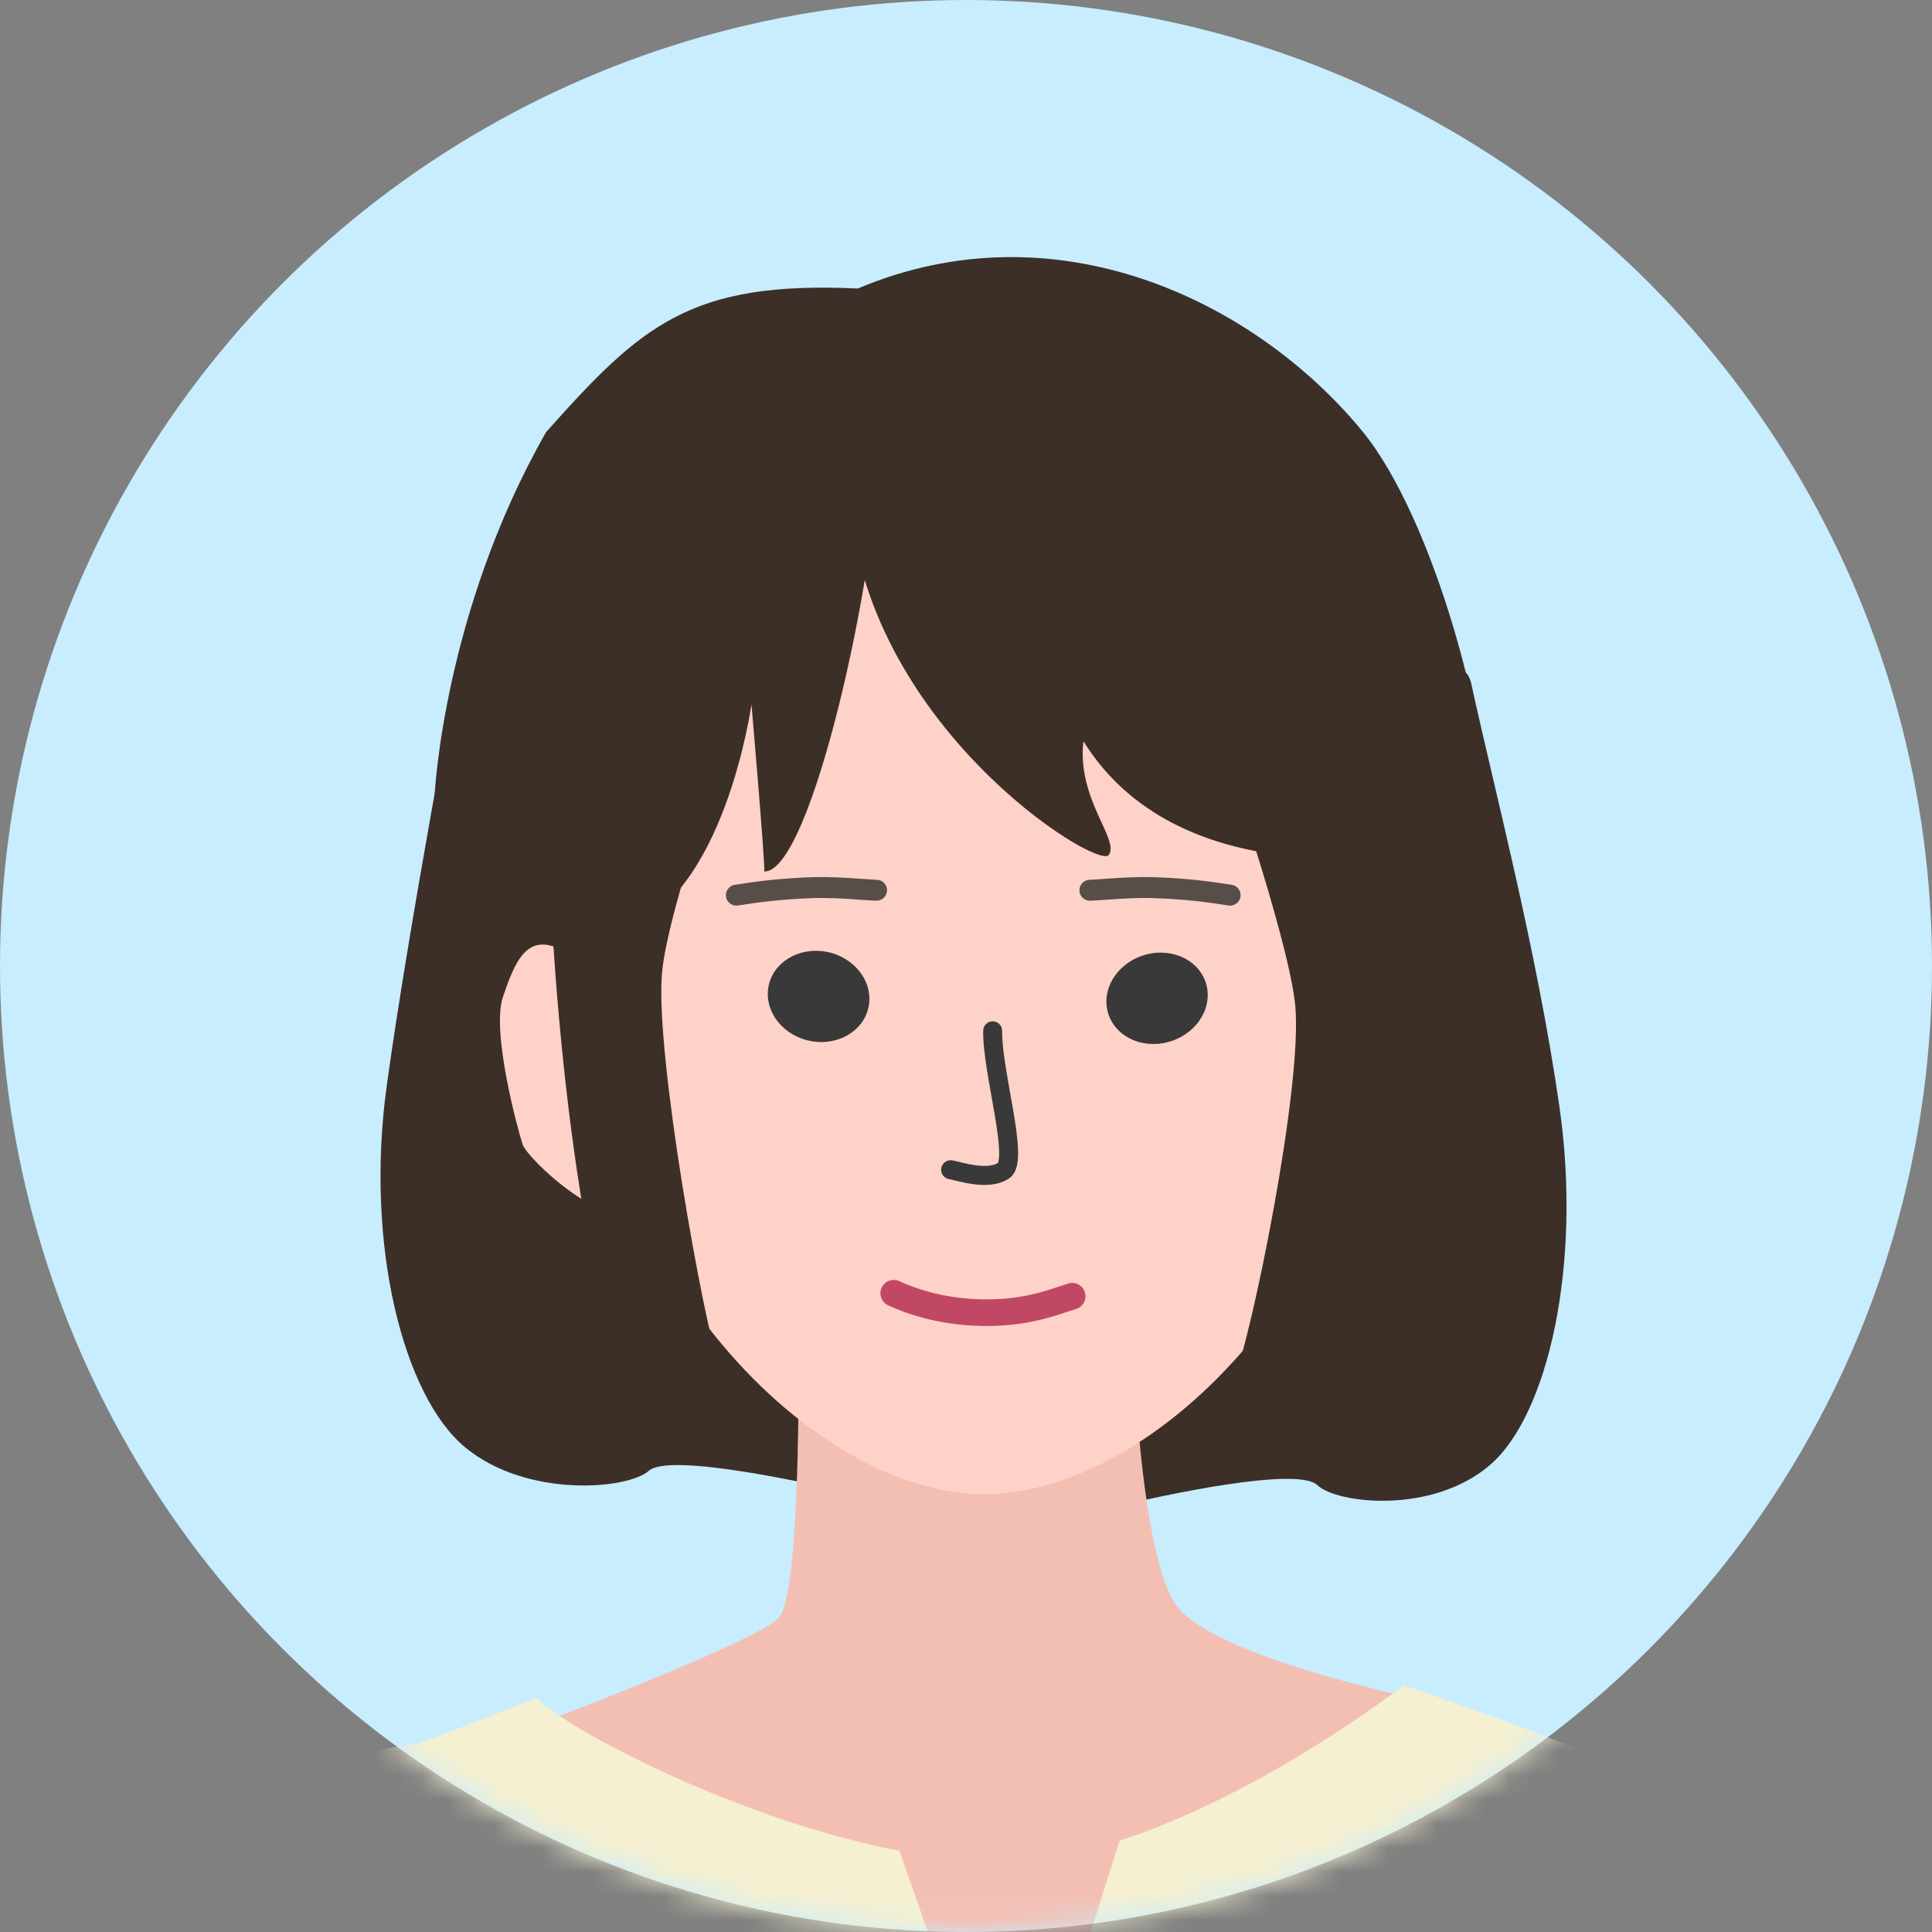 <svg width="80" height="80" viewBox="0 0 80 80" fill="none" xmlns="http://www.w3.org/2000/svg">
<rect x="0" y="0" width="80" height="80" fill="#808080" stroke="none"/>
<circle cx="40" cy="40" r="40" fill="#C8EDFF"/>
<mask id="mask0_6129_252" style="mask-type:alpha" maskUnits="userSpaceOnUse" x="0" y="0" width="80" height="80">
<circle cx="40" cy="40" r="40" fill="#C4C4C4"/>
</mask>
<g mask="url(#mask0_6129_252)">
<path d="M22.613 17.892C18.352 25.363 17.998 32.916 17.998 32.916C17.998 32.916 20.333 39.602 21.541 40.772C23.051 42.236 58.912 43.925 60.552 42.61C62.192 41.295 61.42 38.31 61.604 34.388C61.788 30.465 59.384 21.46 56.397 17.838C51.899 12.385 43.672 8.504 35.519 11.947C28.568 11.62 26.535 13.49 22.613 17.892Z" fill="#3C2F27"/>
<path d="M64.574 45.838C63.635 39.286 61.807 32.406 60.923 28.314C60.038 24.221 45.631 39.891 45.631 39.891L45.962 62.445C48.242 61.883 53.73 60.719 54.544 61.494C55.358 62.269 59.312 62.717 61.703 60.657C64.094 58.597 65.512 52.39 64.574 45.838Z" fill="#3C2F27"/>
<path d="M16.008 45.005C16.904 38.441 19.031 27.234 19.031 27.234L35.983 39.361L35.969 62.007C33.546 61.403 27.715 60.139 26.864 60.904C26.014 61.668 21.832 62.049 19.269 59.938C16.706 57.828 15.111 51.569 16.008 45.005Z" fill="#3C2F27"/>
<path d="M46.788 51.968L33.019 51.83C33.019 51.83 33.375 65.949 32.223 67.023C31.071 68.097 21.628 71.646 21.628 71.646L40.377 97.822L59.648 70.556C59.648 70.556 50.813 68.838 48.847 66.647C46.881 64.456 46.788 51.968 46.788 51.968Z" fill="#F4BFB3"/>
<path d="M57.559 39.738C57.346 52.512 47.835 61.988 40.614 61.867C33.392 61.747 23.884 51.953 24.096 39.179C24.309 26.404 27.882 19.103 41.321 19.327C54.759 19.552 57.771 26.964 57.559 39.738Z" fill="#FED2C8"/>
<path fill-rule="evenodd" clip-rule="evenodd" d="M44.924 53.513C45.013 53.804 44.85 54.112 44.56 54.202C44.456 54.234 44.342 54.272 44.218 54.313C43.474 54.561 42.357 54.933 40.681 54.905C38.732 54.873 37.384 54.328 36.779 54.053C36.503 53.927 36.38 53.601 36.505 53.323C36.631 53.046 36.957 52.923 37.233 53.049C37.758 53.287 38.953 53.773 40.699 53.803C42.178 53.827 43.124 53.514 43.862 53.269C43.993 53.225 44.117 53.184 44.237 53.147C44.528 53.058 44.835 53.222 44.924 53.513Z" fill="#C14865"/>
<path fill-rule="evenodd" clip-rule="evenodd" d="M41.111 42.291C40.894 42.288 40.715 42.461 40.712 42.679C40.704 43.144 40.776 43.721 40.869 44.312C40.926 44.67 40.993 45.049 41.059 45.421C41.102 45.661 41.145 45.898 41.183 46.124C41.283 46.713 41.358 47.239 41.371 47.638C41.377 47.839 41.367 47.985 41.344 48.083C41.336 48.123 41.327 48.145 41.322 48.157C41.112 48.282 40.791 48.304 40.404 48.253C40.215 48.227 40.03 48.187 39.863 48.148C39.824 48.138 39.784 48.129 39.745 48.119C39.628 48.091 39.512 48.062 39.428 48.048C39.214 48.013 39.012 48.158 38.976 48.372C38.941 48.587 39.085 48.79 39.299 48.825C39.353 48.834 39.424 48.852 39.526 48.877C39.571 48.888 39.623 48.9 39.682 48.914C39.858 48.956 40.073 49.003 40.3 49.033C40.736 49.092 41.313 49.104 41.772 48.803C41.982 48.665 42.07 48.438 42.111 48.256C42.154 48.065 42.163 47.842 42.156 47.613C42.142 47.154 42.057 46.58 41.957 45.992C41.916 45.751 41.873 45.509 41.83 45.267C41.766 44.904 41.701 44.542 41.645 44.189C41.552 43.602 41.491 43.083 41.497 42.692C41.501 42.474 41.328 42.295 41.111 42.291Z" fill="#393939"/>
<path d="M31.815 40.885C31.646 41.908 32.44 42.904 33.589 43.111C34.738 43.318 35.807 42.657 35.977 41.635C36.146 40.612 35.352 39.615 34.203 39.408C33.054 39.202 31.985 39.863 31.815 40.885Z" fill="#393939"/>
<path d="M49.997 41.003C50.12 42.031 49.285 43.015 48.134 43.2C46.982 43.385 45.948 42.701 45.826 41.673C45.703 40.644 46.537 39.661 47.689 39.476C48.841 39.291 49.874 39.974 49.997 41.003Z" fill="#393939"/>
<path fill-rule="evenodd" clip-rule="evenodd" d="M35.514 37.249C34.945 37.209 34.32 37.165 33.615 37.191C32.355 37.236 31.453 37.352 30.558 37.495C30.323 37.533 30.101 37.372 30.063 37.136C30.026 36.899 30.186 36.677 30.422 36.639C31.341 36.492 32.279 36.371 33.584 36.324C34.335 36.298 35.046 36.347 35.634 36.388C35.886 36.406 36.115 36.422 36.316 36.43C36.554 36.439 36.74 36.641 36.731 36.88C36.721 37.119 36.52 37.305 36.282 37.296C36.036 37.286 35.781 37.268 35.514 37.249Z" fill="#574E4A"/>
<path fill-rule="evenodd" clip-rule="evenodd" d="M45.914 37.249C46.484 37.209 47.108 37.165 47.813 37.191C49.074 37.236 49.976 37.352 50.87 37.495C51.106 37.533 51.327 37.372 51.365 37.136C51.403 36.899 51.242 36.677 51.007 36.639C50.087 36.492 49.149 36.371 47.844 36.324C47.093 36.298 46.383 36.347 45.794 36.388C45.542 36.406 45.313 36.422 45.113 36.43C44.874 36.439 44.688 36.641 44.698 36.88C44.707 37.119 44.908 37.305 45.146 37.296C45.392 37.286 45.647 37.268 45.914 37.249Z" fill="#574E4A"/>
<path d="M21.643 47.394C21.833 47.958 24.847 50.854 26.399 50.224C27.951 49.593 26.316 47.24 26.316 47.24L25.379 41.665C25.379 41.665 24.718 40.098 23.264 39.339C21.81 38.58 21.314 39.843 20.824 41.285C20.334 42.728 21.454 46.83 21.643 47.394Z" fill="#FED2C8"/>
<path d="M74.102 80.011C73.713 76.451 70.29 74.769 68.628 74.373C66.154 78.405 61.184 87.913 61.094 93.685C60.981 100.901 62.09 127.567 62.585 131.461C63.08 135.355 64.045 159.604 67.425 156.882C70.129 154.704 76.84 154.439 79.049 155.399C78.082 146.131 79.935 138.249 79.05 128.314C78.164 118.38 74.588 84.46 74.102 80.011Z" fill="#F5F0D1"/>
<path d="M45.909 35.404C45.442 36.042 35.669 29.98 35.167 20.423C35.182 15.623 42.823 16.797 47.138 17.044C50.59 17.241 54.432 20.046 56.349 22.888C58.265 25.731 59.928 30.64 59.655 33.062C59.382 35.484 57.796 35.343 57.796 35.343C57.796 35.343 48.759 36.97 44.861 30.691C44.588 33.112 46.376 34.766 45.909 35.404Z" fill="#3C2F27"/>
<path d="M31.65 36.087C33.595 36.12 36.307 23.708 36.391 18.681C35.931 15.154 27.826 19.852 24.536 22.73C24.034 26.911 24.212 38.98 25.776 38.503C29.998 37.216 31.117 29.165 31.117 29.165C31.117 29.165 31.661 35.459 31.65 36.087Z" fill="#3C2F27"/>
<path d="M53.635 41.651C53.387 38.958 50.514 30.328 49.006 26.79C52.255 26.772 58.83 27.578 59.14 30.944C59.45 34.31 58.148 52.252 57.458 60.803C55.725 61.246 50.361 58.914 51.085 57.15C51.809 55.385 53.945 45.017 53.635 41.651Z" fill="#3C2F27"/>
<path d="M27.41 40.308C27.64 37.614 30.396 29.821 31.745 26.261C28.866 26.297 23.035 27.211 22.748 30.579C22.461 33.947 23.023 49.048 26.019 58.058C27.552 58.472 30.427 58.378 29.792 56.627C29.157 54.876 27.123 43.676 27.41 40.308Z" fill="#3C2F27"/>
<path d="M41.464 77.093C34.174 77.093 24.137 72.148 22.201 70.306C16.537 72.621 10.301 74.506 10.274 75.681C10.239 77.149 15.121 99.878 16.891 108.736C18.307 115.823 18.454 135.563 18.454 135.563C18.454 135.563 25.391 136.518 39.28 137.651C53.169 138.784 63.446 135.563 63.446 135.563C63.446 135.563 63.428 125.905 63.446 125.122C63.469 124.143 63.249 115.716 63.446 107.394C63.643 99.073 72.588 77.653 71.645 75.671C70.891 74.086 58.124 69.784 58.124 69.784C58.124 69.784 48.754 77.093 41.464 77.093Z" fill="#F5F0D1"/>
<path d="M46.903 74.482H36.49L41.97 90.144L46.903 74.482Z" fill="#F4BFB3"/>
<path d="M20.608 94.048C21.345 81.526 20.684 75.911 18.227 72.57C17.324 71.205 10.36 74.174 8.138 77.313C5.916 80.453 0.138 118.836 1.213 128.148C2.288 137.46 9.691 150.597 15.717 154.606C17.177 155.505 17.681 152.354 19.23 151.209C20.779 150.064 25.327 149.697 27.407 149.657C25.832 142.171 19.377 131.315 18.303 126.919C16.96 121.423 19.686 109.702 20.608 94.048Z" fill="#F5F0D1"/>
</g>
</svg>
